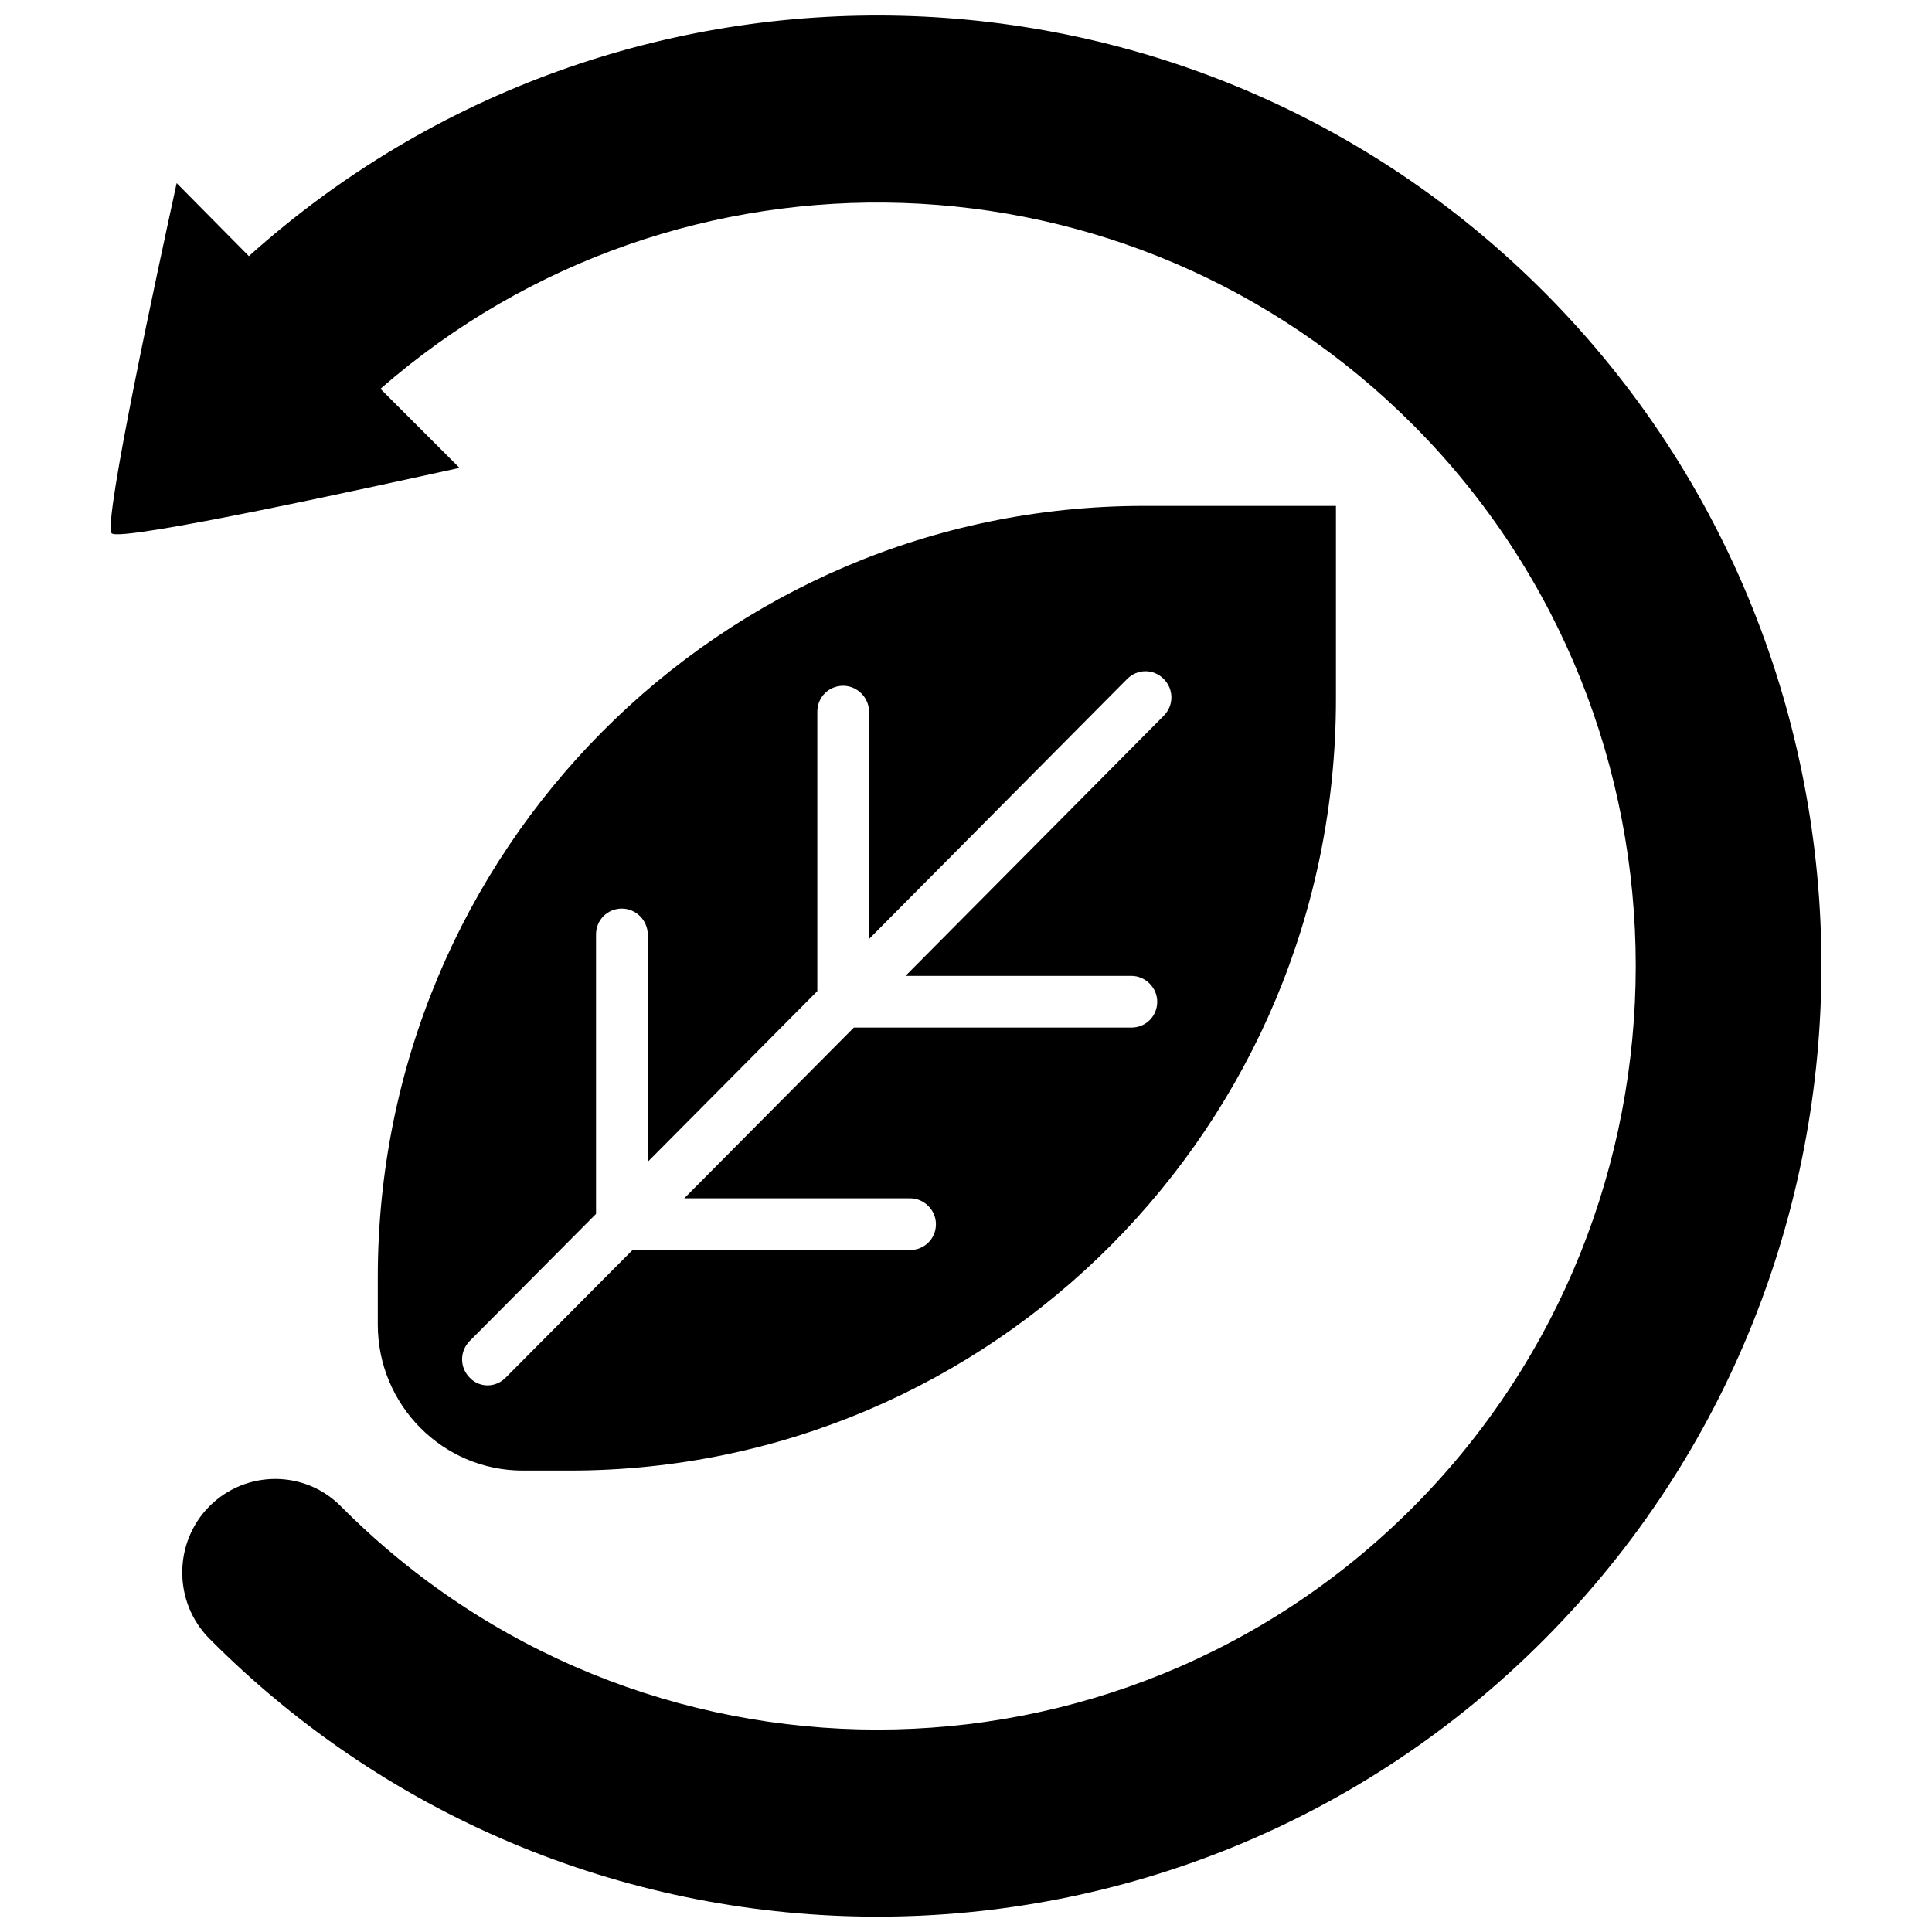 <?xml version="1.0" encoding="UTF-8"?>
<!-- Uploaded to: SVG Repo, www.svgrepo.com, Generator: SVG Repo Mixer Tools -->
<svg width="800px" height="800px" version="1.1" viewBox="144 144 512 512" xmlns="http://www.w3.org/2000/svg">
 <defs>
  <clipPath id="a">
   <path d="m173 148.09h454v503.81h-454z"/>
  </clipPath>
 </defs>
 <g clip-path="url(#a)">
  <path d="m553.56 221.75c-94.211-94.816-245.46-98.043-343.6-9.875l-19.145-19.348c-4.535 20.859-19.648 90.484-17.23 92.801 2.418 2.418 71.441-12.797 92.195-17.332l-20.957-20.953c78.898-68.922 198.8-65.695 273.87 9.773 78.395 78.898 78.395 207.37 0 286.37-78.395 78.898-205.96 78.898-284.35 0-9.574-9.672-25.191-9.672-34.863 0-9.574 9.672-9.574 25.391 0 35.066 97.637 98.242 256.44 98.242 353.98 0 97.641-98.348 97.641-258.26 0.102-356.5z"/>
 </g>
 <path d="m295 533.71c112.15 0 203.04-91.492 203.04-204.45v-51.188h-50.883c-112.15 0-203.04 91.492-203.04 204.45v12.496c0 21.363 17.23 38.691 38.391 38.691zm-26.5-24.586c-2.719-2.719-2.719-7.055 0-9.773l33.453-33.656v-74.059c0-3.828 3.023-6.852 6.852-6.852 3.727 0 6.852 3.125 6.852 6.852v60.254l44.941-45.242v-74.059c0-3.828 3.023-6.852 6.852-6.852 3.727 0 6.852 3.125 6.852 6.852v60.254l68.418-68.922c2.719-2.719 6.953-2.719 9.672 0s2.719 7.055 0 9.773l-68.418 68.922h59.852c3.727 0 6.852 3.125 6.852 6.852 0 3.828-3.023 6.852-6.852 6.852h-73.555l-44.941 45.242h59.852c3.727 0 6.852 3.125 6.852 6.852 0 3.828-3.023 6.852-6.852 6.852h-73.555l-33.453 33.656c-2.719 2.922-7.051 2.922-9.672 0.203z"/>
</svg>